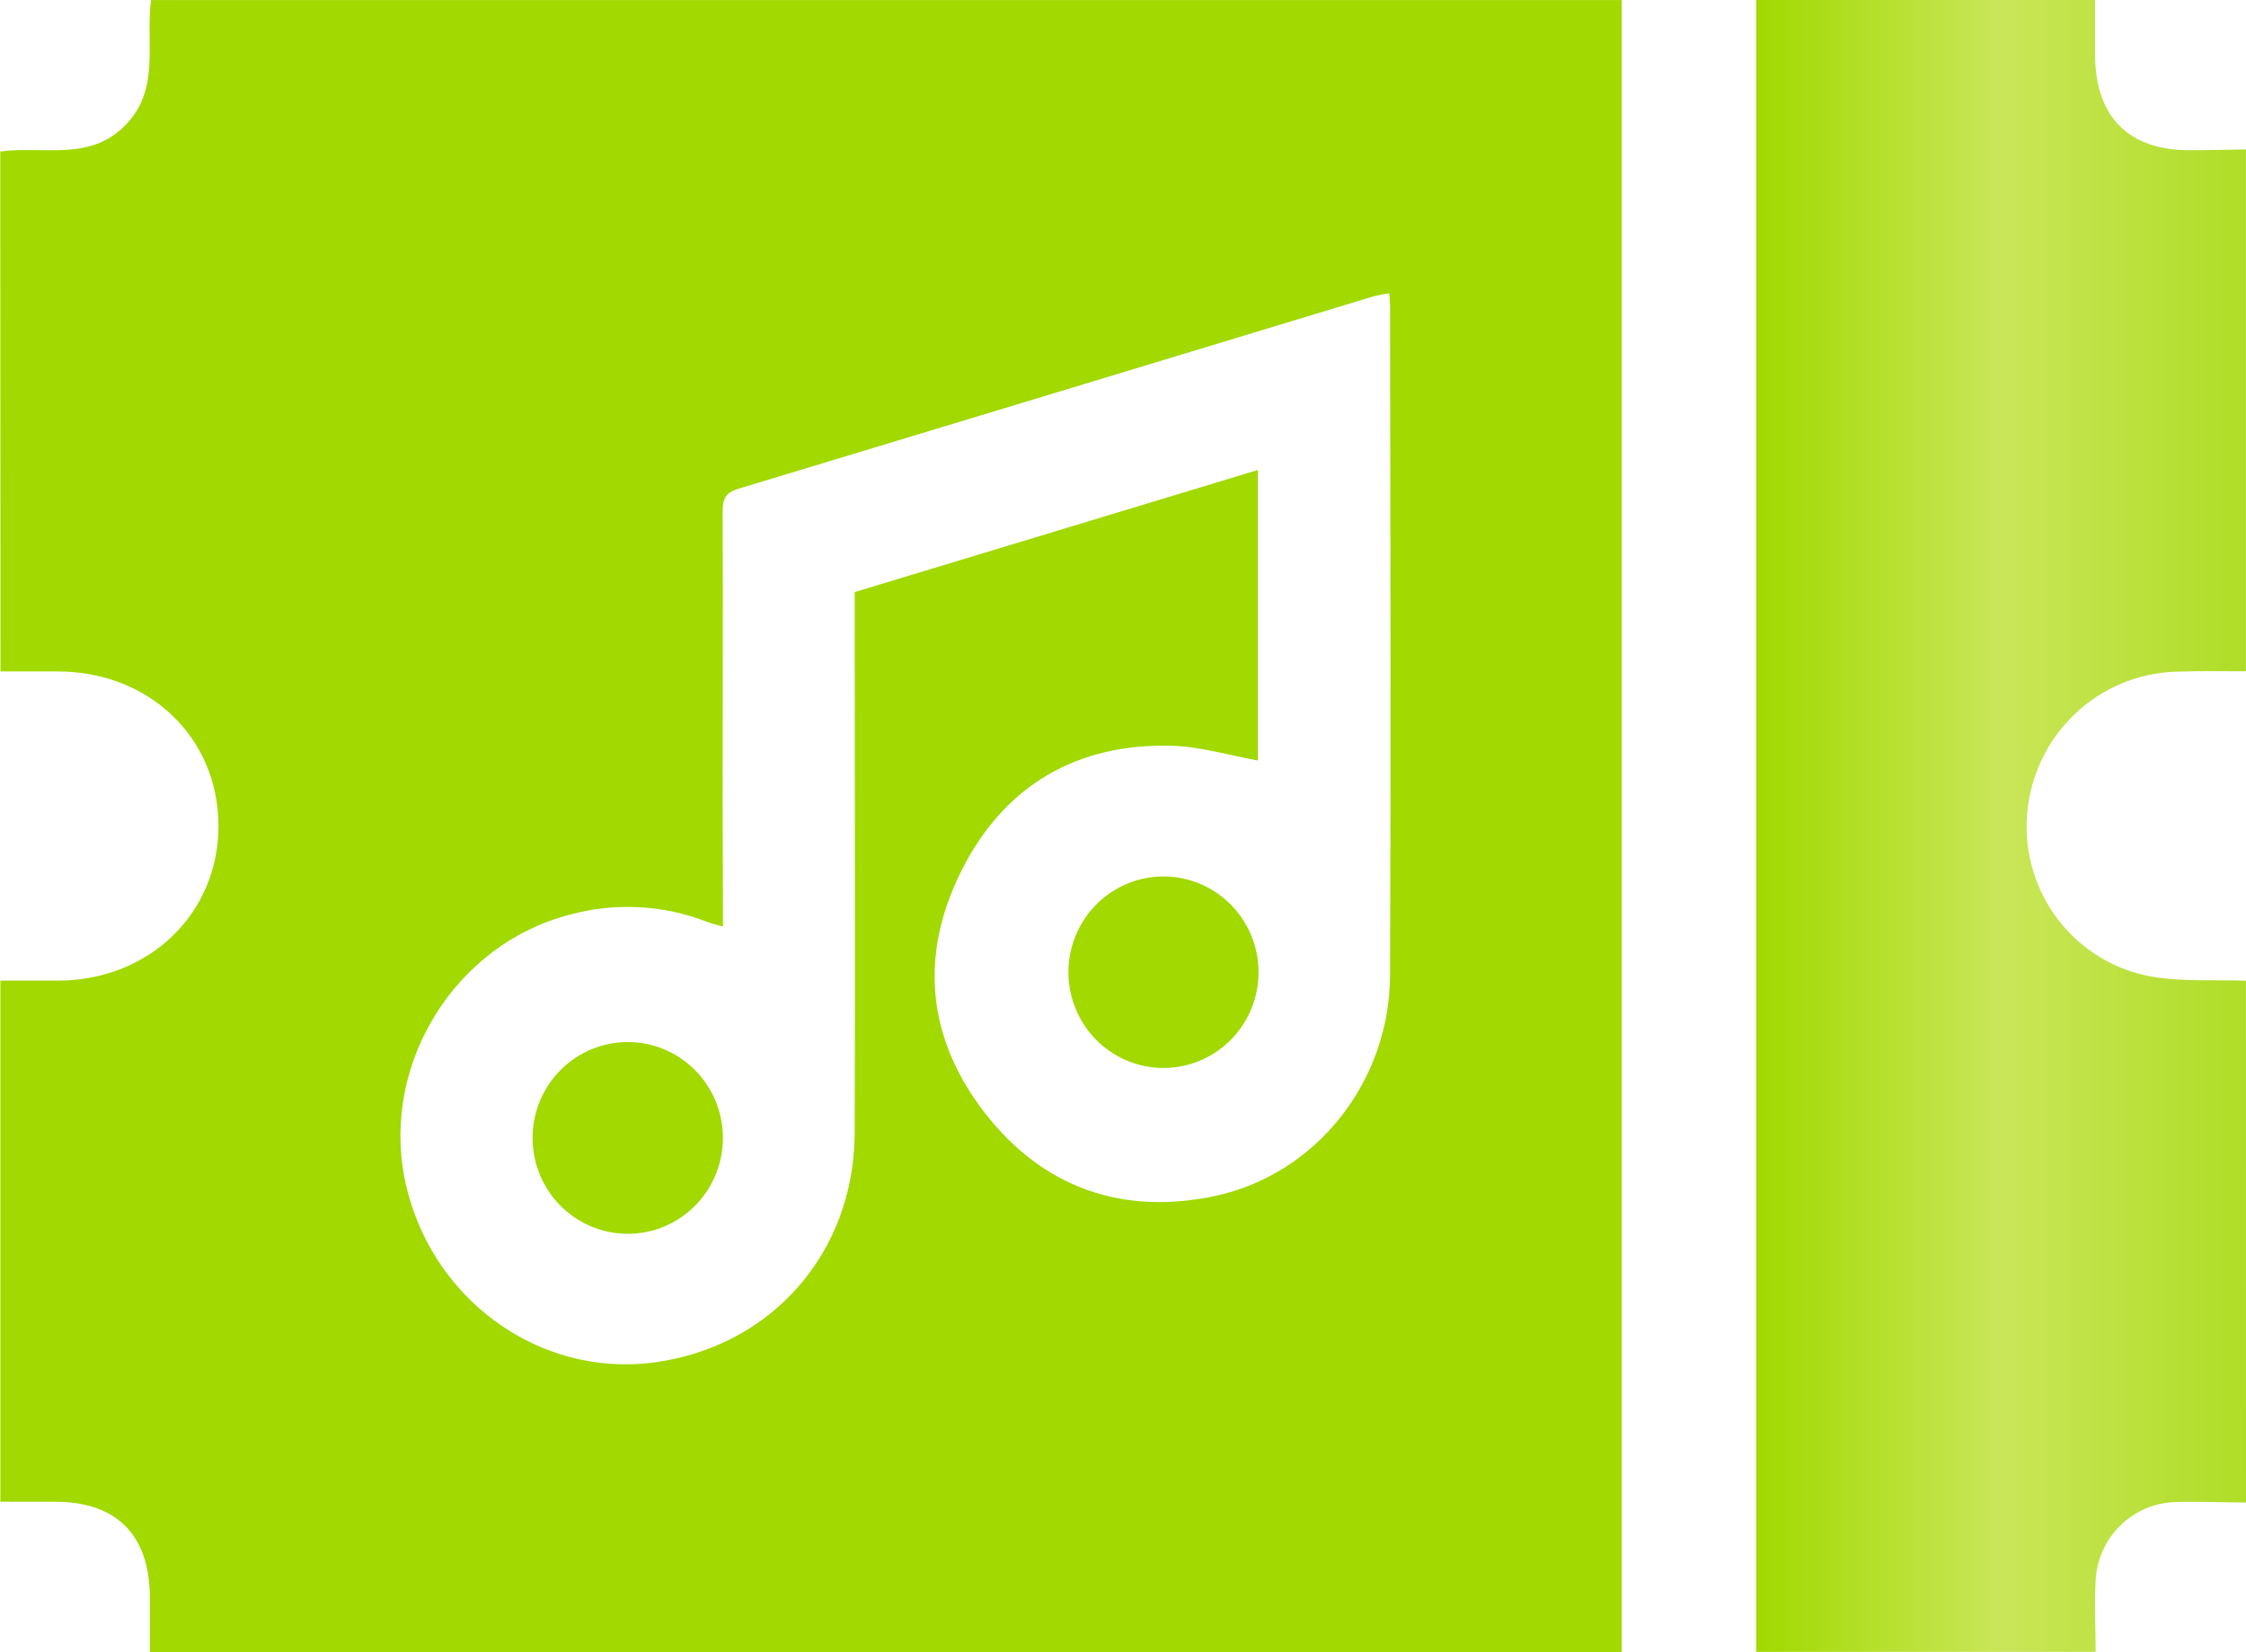 <?xml version="1.0" encoding="UTF-8"?> <svg xmlns="http://www.w3.org/2000/svg" width="348" height="256" viewBox="0 0 348 256" fill="none"> <g clip-path="url(#clip0_108_45)"> <path d="M348 232.823C344.366 232.823 340.732 232.631 337.098 232.75C333.891 232.829 330.833 234.125 328.535 236.379C326.237 238.633 324.869 241.679 324.705 244.906C324.487 248.521 324.705 252.155 324.705 255.973H272.109V0H324.623C324.623 2.883 324.623 5.785 324.623 8.687C324.714 18.124 329.811 23.25 339.16 23.278C342.104 23.278 345.047 23.204 347.991 23.159V104.013C344.357 104.013 340.723 103.958 337.134 104.077C331.251 104.263 325.642 106.631 321.387 110.728C317.131 114.825 314.527 120.362 314.075 126.275C313.626 132.134 315.364 137.952 318.948 142.589C322.532 147.227 327.705 150.349 333.454 151.346C338.206 152.143 343.139 151.804 347.991 151.969L348 232.823Z" fill="url(#paint0_linear_108_45)"></path> <path d="M0.042 23.48C6.693 22.565 13.897 25.101 19.458 19.37C24.909 13.787 22.51 6.665 23.41 0.01H251.264V256.001H23.219C23.219 253.1 23.219 250.198 23.219 247.305C23.119 237.841 18.031 232.742 8.682 232.705H0.06V151.952C3.086 151.952 6.102 151.952 9.146 151.952C23.255 151.851 33.931 141.425 33.849 127.841C33.767 114.257 23.137 104.152 9.164 104.042C6.229 104.042 3.295 104.042 0.078 104.042L0.042 23.48ZM112.02 143.585C111.057 143.302 110.294 143.128 109.585 142.853C102.768 140.196 95.286 139.808 88.234 141.746C70.609 146.322 59.161 164.63 62.677 182.553C66.357 201.061 83.437 213.611 101.536 211.094C119.634 208.576 132.335 194.086 132.426 175.614C132.517 148.904 132.426 122.184 132.426 95.474V91.748L194.898 72.828V117.845C190.428 117.04 186.03 115.685 181.606 115.566C166.869 115.145 155.63 121.69 148.998 134.862C142.366 148.034 143.638 160.932 152.632 172.502C161.627 184.072 173.974 188.374 188.311 185.317C204.029 181.912 215.322 167.559 215.385 151.082C215.503 116.6 215.431 82.119 215.385 47.646C215.385 46.969 215.313 46.291 215.258 45.449C214.46 45.554 213.668 45.704 212.887 45.898C180.07 55.857 147.251 65.801 114.428 75.73C112.256 76.379 111.966 77.441 111.966 79.391C112.029 94.339 111.966 109.296 111.966 124.244L112.02 143.585Z" fill="url(#paint1_linear_108_45)"></path> <path d="M112.005 175.96C112.054 177.942 111.709 179.913 110.99 181.758C110.271 183.603 109.193 185.284 107.82 186.703C106.446 188.122 104.804 189.249 102.992 190.019C101.179 190.789 99.231 191.186 97.264 191.186C95.297 191.186 93.35 190.789 91.537 190.019C89.724 189.249 88.082 188.122 86.709 186.703C85.335 185.284 84.257 183.603 83.538 181.758C82.82 179.913 82.474 177.942 82.523 175.96C82.619 172.085 84.214 168.401 86.968 165.695C89.722 162.988 93.417 161.473 97.264 161.473C101.112 161.473 104.807 162.988 107.561 165.695C110.315 168.401 111.91 172.085 112.005 175.96Z" fill="url(#paint2_linear_108_45)"></path> <path d="M194.992 151.172C194.856 155.06 193.211 158.739 190.409 161.416C187.608 164.094 183.875 165.555 180.014 165.487C176.154 165.419 172.474 163.825 169.768 161.05C167.062 158.276 165.546 154.541 165.546 150.651C165.546 148.68 165.936 146.729 166.692 144.912C167.449 143.095 168.557 141.448 169.952 140.067C171.347 138.686 173.001 137.599 174.818 136.869C176.634 136.139 178.577 135.781 180.532 135.816C182.488 135.85 184.417 136.277 186.207 137.071C187.997 137.865 189.612 139.01 190.958 140.439C192.304 141.869 193.354 143.554 194.047 145.397C194.739 147.24 195.061 149.203 194.992 151.172Z" fill="url(#paint3_linear_108_45)"></path> </g> <defs> <linearGradient id="paint0_linear_108_45" x1="272.109" y1="127.986" x2="348" y2="127.986" gradientUnits="userSpaceOnUse"> <stop stop-color="#A1D900"></stop> <stop offset="0.5" stop-color="#C9E659"></stop> <stop offset="1" stop-color="#AFDD26"></stop> </linearGradient> <linearGradient id="paint1_linear_108_45" x1="60388.7" y1="80281.3" x2="129864" y2="80281.3" gradientUnits="userSpaceOnUse"> <stop stop-color="#A1D900"></stop> <stop offset="0.5" stop-color="#C9E659"></stop> <stop offset="1" stop-color="#AFDD26"></stop> </linearGradient> <linearGradient id="paint2_linear_108_45" x1="9850.36" y1="11037.5" x2="10807.4" y2="11037.5" gradientUnits="userSpaceOnUse"> <stop stop-color="#A1D900"></stop> <stop offset="0.5" stop-color="#C9E659"></stop> <stop offset="1" stop-color="#AFDD26"></stop> </linearGradient> <linearGradient id="paint3_linear_108_45" x1="12612.6" y1="10183" x2="13567.6" y2="10183" gradientUnits="userSpaceOnUse"> <stop stop-color="#A1D900"></stop> <stop offset="0.5" stop-color="#C9E659"></stop> <stop offset="1" stop-color="#AFDD26"></stop> </linearGradient> <clipPath id="clip0_108_45"> <rect width="87" height="64" fill="white" transform="scale(4)"></rect> </clipPath> </defs> </svg> 